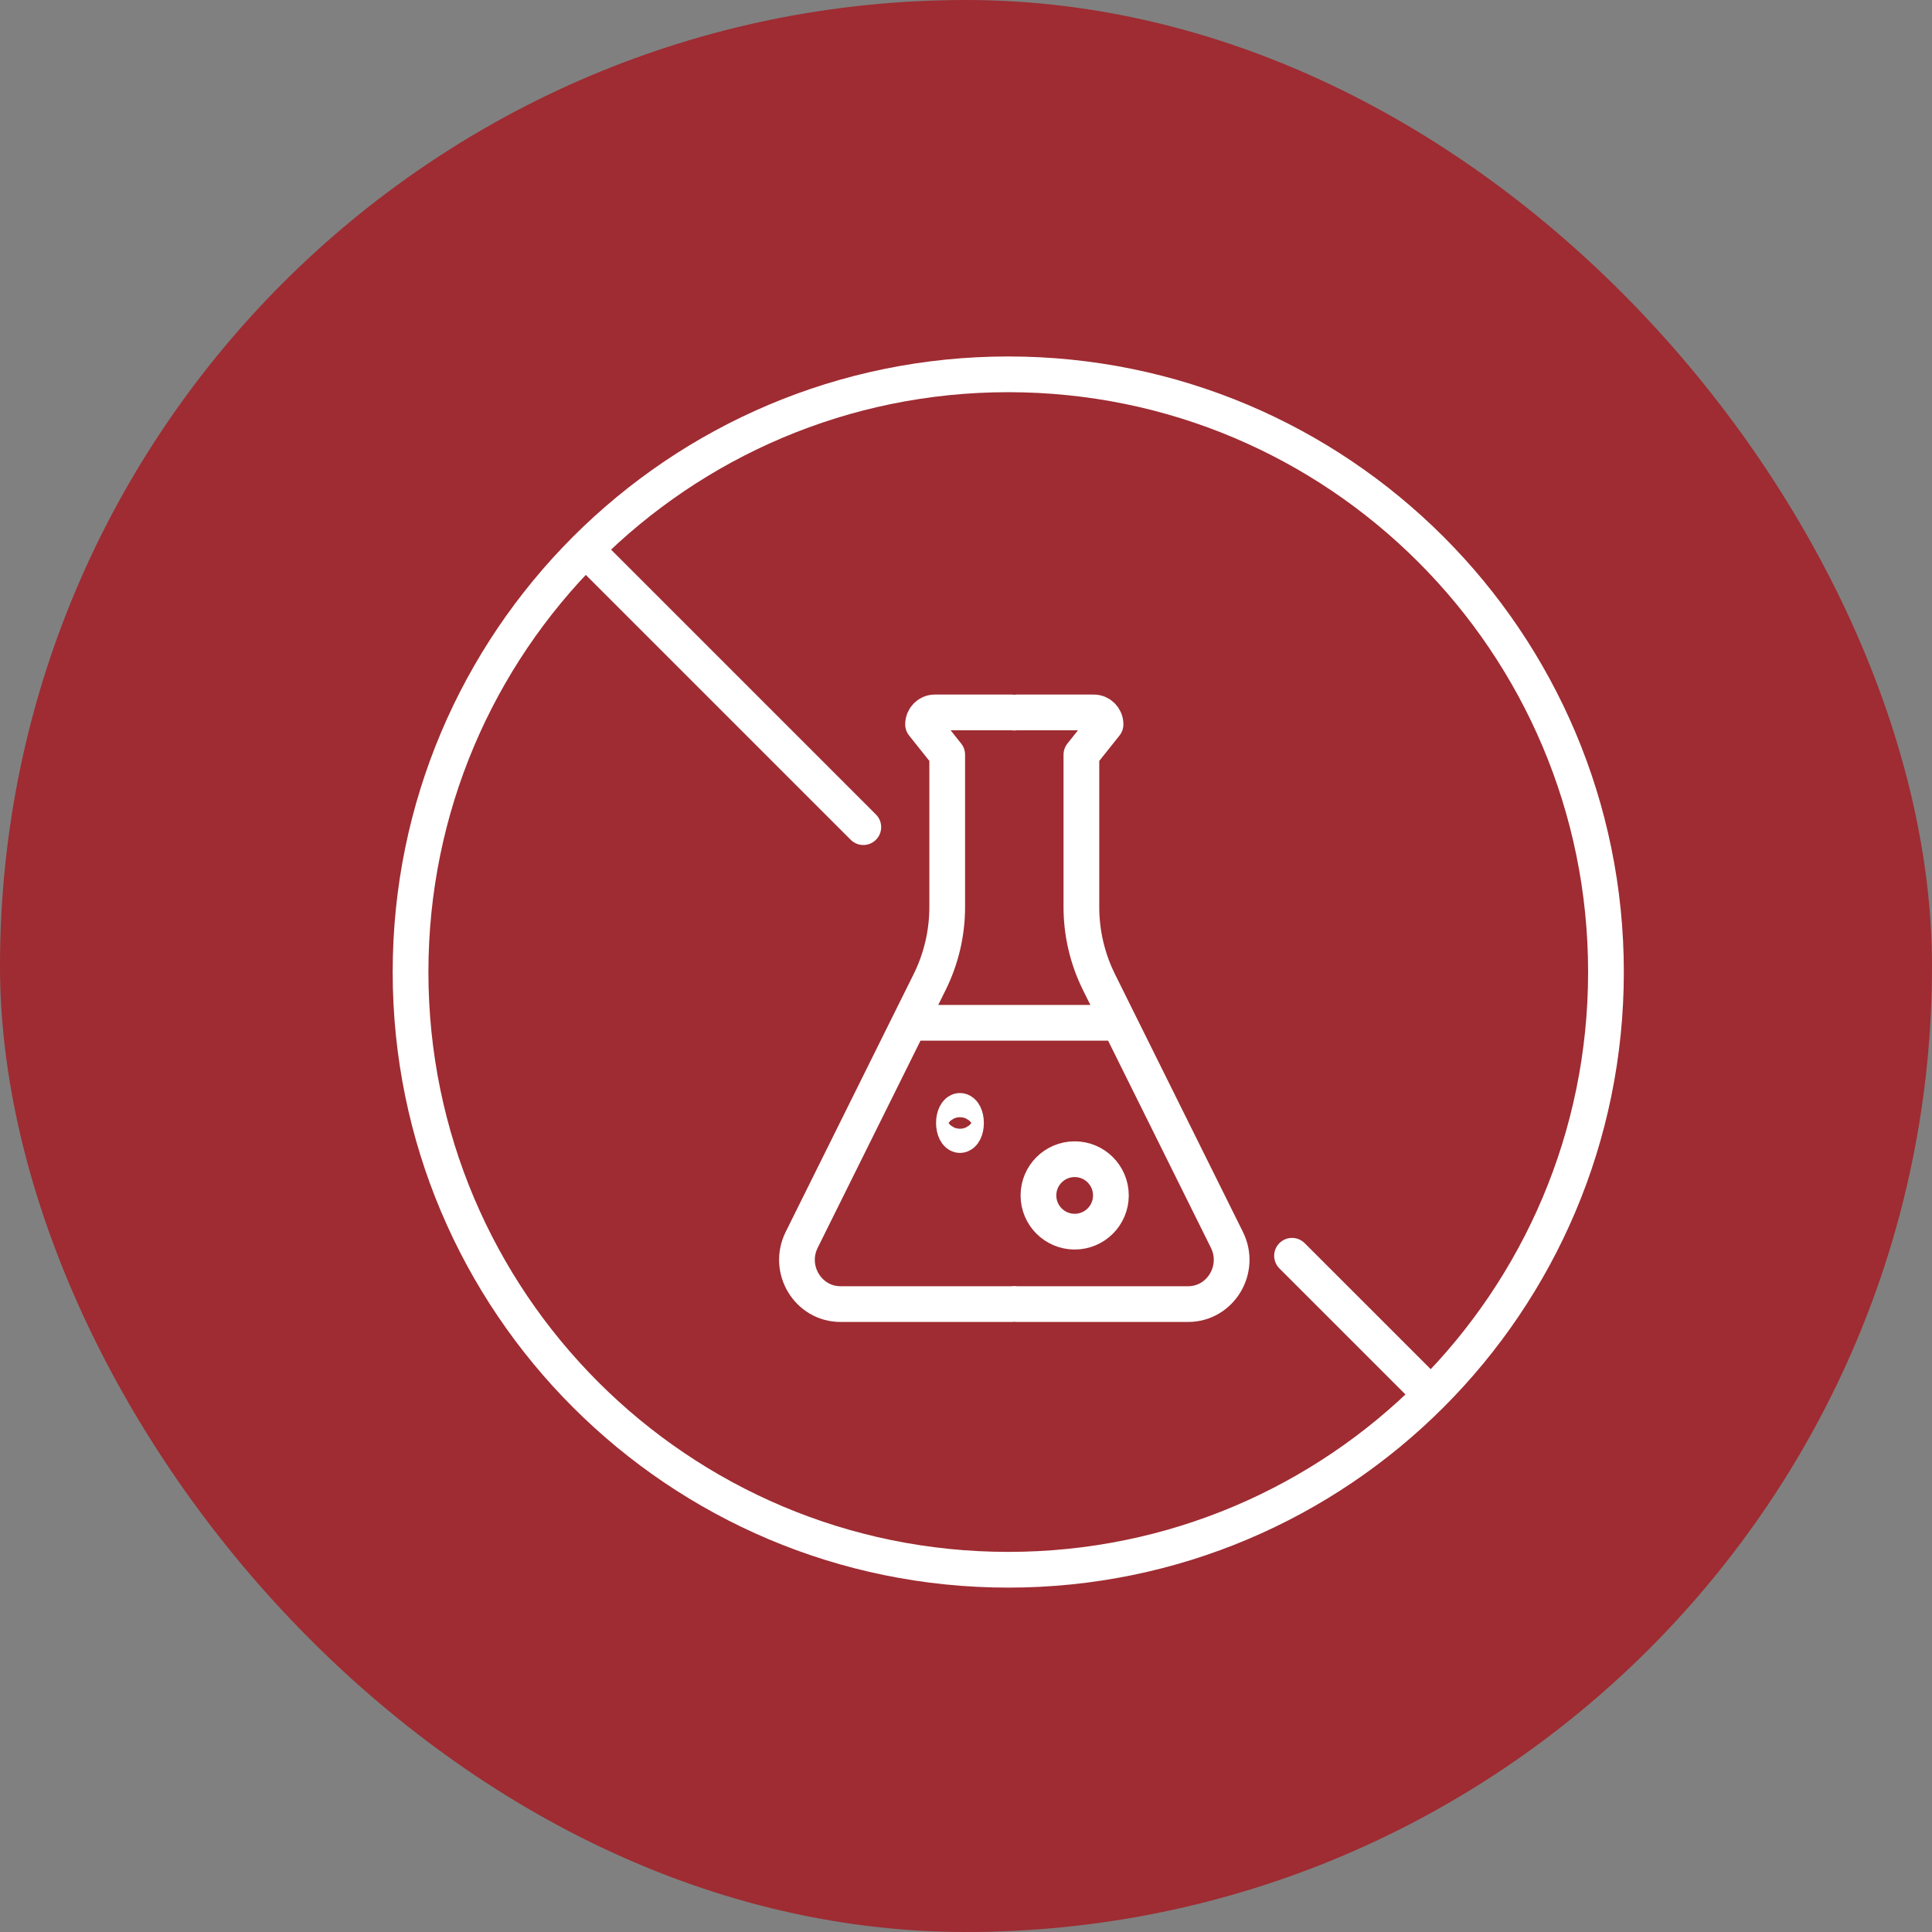 <svg xmlns="http://www.w3.org/2000/svg" width="160" height="160" viewBox="0 0 160 160" fill="none"><rect x="0" y="0" width="160" height="160" fill="#808080" stroke="none"/><rect width="160" height="160" rx="80" fill="#9E2C32"></rect><path d="M75.314 84.705L66.392 102.679C65.181 105.119 66.924 108 69.612 108H83.823C83.883 108 83.942 107.994 84 107.984C84.058 107.994 84.117 108 84.177 108H98.388C101.076 108 102.819 105.119 101.608 102.679L92.686 84.705M75.314 84.705L76.984 81.341C77.945 79.406 78.444 77.275 78.444 75.116V62.5L76.444 59.99C76.444 59.443 76.88 59 77.418 59H83.823C83.883 59 83.942 59.006 84 59.016C84.058 59.006 84.117 59 84.177 59H90.582C91.12 59 91.556 59.443 91.556 59.99L89.556 62.5V75.116C89.556 77.275 90.055 79.406 91.016 81.341L92.686 84.705M75.314 84.705H92.686" stroke="white" stroke-width="2.959" stroke-linecap="round" stroke-linejoin="round"></path><path d="M48.496 45.5C39.54 54.458 34 66.832 34 80.5C34 107.838 56.162 130 83.5 130C97.17 130 109.546 124.459 118.504 115.5M48.496 45.5C57.454 36.541 69.83 31 83.5 31C110.838 31 133 53.162 133 80.5C133 94.168 127.46 106.542 118.504 115.5M48.496 45.5L71.496 68.5M118.504 115.5L107 103.998" stroke="white" stroke-width="2.959" stroke-linecap="round" stroke-linejoin="round"></path><circle cx="89" cy="99" r="3" stroke="white" stroke-width="2.959" stroke-linecap="round" stroke-linejoin="round"></circle><ellipse cx="79.5" cy="93" rx="0.5" ry="1" stroke="white" stroke-width="2.959" stroke-linecap="round" stroke-linejoin="round"></ellipse></svg>